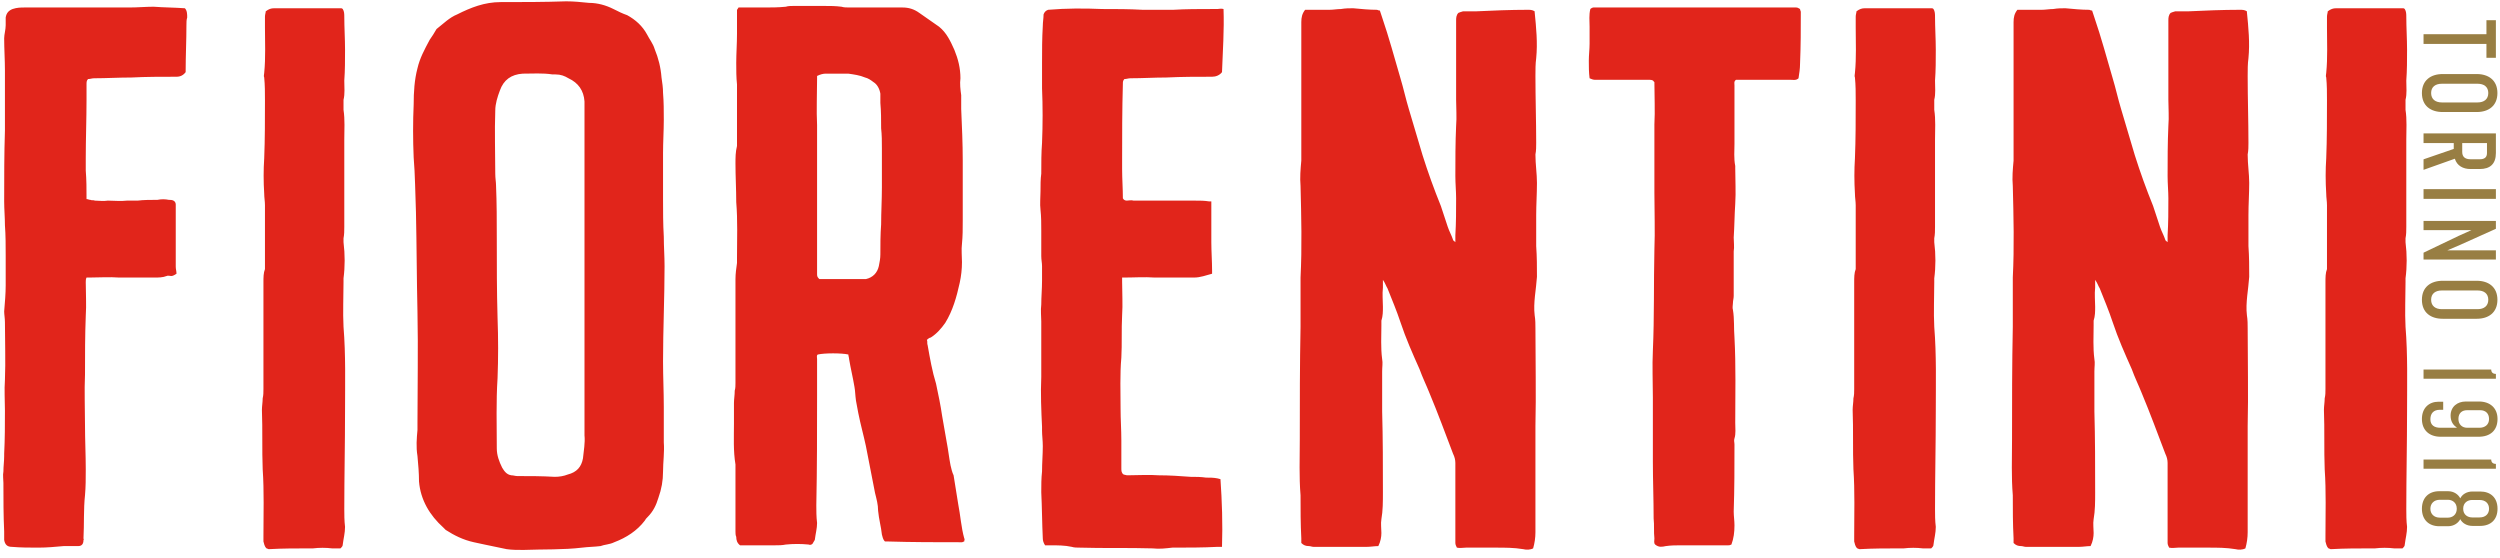 <svg xmlns="http://www.w3.org/2000/svg" width="260" height="58" viewBox="0 0 260 58" fill="none"><g clip-path="url(#clip0_2_4)"><path fill-rule="evenodd" clip-rule="evenodd" d="M242.006 1.739V2.86C242.006 4.38 242.085 5.979 241.928 7.581C241.928 7.74 241.848 7.901 241.928 8.061C242.006 8.86 242.006 9.661 242.006 10.461C242.006 12.462 242.006 14.461 241.928 16.463C241.848 17.664 241.848 18.864 241.928 20.144C241.928 20.544 242.006 20.945 242.006 21.344V27.986C241.848 28.386 241.848 28.866 241.848 29.346V40.468C241.848 40.789 241.848 41.109 241.768 41.428C241.768 41.83 241.689 42.229 241.689 42.629C241.768 44.709 241.689 46.791 241.768 48.791C241.928 51.111 241.848 53.432 241.848 55.752V56.312C241.928 56.553 241.928 56.793 242.165 57.032C242.244 57.032 242.324 57.113 242.403 57.113C243.83 57.032 245.258 57.032 246.686 57.032H247.003C247.638 56.953 248.351 56.953 248.986 57.032H249.859C250.017 56.873 250.095 56.793 250.095 56.633C250.175 55.993 250.334 55.432 250.334 54.792C250.255 54.152 250.255 53.512 250.255 52.951C250.255 49.51 250.334 46.15 250.334 42.789C250.334 39.828 250.413 36.947 250.175 33.987C250.095 32.467 250.175 30.866 250.175 29.346V28.946C250.334 27.745 250.334 26.465 250.175 25.186V24.785C250.255 24.385 250.255 23.985 250.255 23.584V14.543C250.255 13.501 250.334 12.462 250.175 11.421V10.382C250.334 9.742 250.255 9.101 250.255 8.381C250.334 7.34 250.334 6.221 250.334 5.18C250.334 4.06 250.255 2.86 250.255 1.739C250.255 1.499 250.255 1.179 250.095 0.939C250.017 0.859 249.938 0.859 249.938 0.859L242.959 0.859C242.642 0.859 242.403 0.939 242.085 1.179C242.085 1.339 242.006 1.499 242.006 1.739ZM212.345 1.019L209.807 1.019C209.49 1.419 209.411 1.819 209.411 2.299V16.704C209.331 17.583 209.251 18.463 209.331 19.344C209.411 22.545 209.49 25.665 209.331 28.866V33.987C209.251 37.908 209.251 41.829 209.251 45.75C209.251 47.671 209.172 49.591 209.331 51.511C209.331 53.032 209.331 54.472 209.411 55.993V56.472C209.649 56.712 209.886 56.793 210.203 56.793C210.362 56.793 210.521 56.873 210.68 56.873H216.231C216.628 56.873 217.024 56.793 217.421 56.793C217.659 56.312 217.737 55.832 217.737 55.432C217.737 54.952 217.659 54.472 217.737 53.992C217.896 53.113 217.896 52.153 217.896 51.192C217.896 48.391 217.896 45.591 217.817 42.789V38.628C217.817 38.147 217.896 37.748 217.817 37.348C217.659 36.147 217.737 34.947 217.737 33.828V33.347C217.896 32.866 217.896 32.386 217.896 31.906C217.896 31.267 217.817 30.627 217.896 29.905V29.105C218.134 29.426 218.214 29.746 218.372 29.986C218.847 31.186 219.323 32.307 219.719 33.507C220.276 35.187 220.989 36.788 221.703 38.388C222.02 39.269 222.417 40.068 222.735 40.869C223.607 42.95 224.4 45.11 225.193 47.19C225.352 47.511 225.43 47.83 225.43 48.151V56.472C225.43 56.633 225.51 56.793 225.59 56.953C225.906 57.032 226.224 56.953 226.541 56.953H229.634C230.586 56.953 231.538 56.953 232.489 57.113C232.807 57.193 233.203 57.193 233.521 57.032C233.679 56.472 233.758 55.913 233.758 55.352V44.309C233.838 40.95 233.758 37.588 233.758 34.147C233.758 33.747 233.758 33.267 233.679 32.786C233.521 31.507 233.838 30.066 233.918 28.786C233.918 27.746 233.918 26.705 233.838 25.585V22.384C233.838 21.264 233.918 20.144 233.918 19.024C233.918 18.063 233.758 17.104 233.758 16.063C233.838 15.662 233.838 15.262 233.838 14.862C233.838 12.541 233.758 10.22 233.758 7.901C233.758 7.26 233.758 6.621 233.838 6.06C233.996 4.46 233.838 2.86 233.679 1.26V1.179C233.441 1.019 233.203 1.019 232.964 1.019C231.141 1.019 229.316 1.098 227.572 1.179L226.224 1.179C225.985 1.26 225.906 1.26 225.748 1.339C225.51 1.579 225.51 1.899 225.51 2.139V10.381C225.51 11.262 225.59 12.142 225.51 13.102C225.43 14.862 225.43 16.623 225.43 18.304C225.43 19.104 225.51 19.903 225.51 20.623C225.51 21.905 225.51 23.184 225.43 24.465V25.186C225.272 25.025 225.193 25.025 225.193 24.945C225.033 24.465 224.797 24.064 224.637 23.584C224.4 22.865 224.162 22.145 223.924 21.424C223.21 19.663 222.576 17.904 222.02 16.143L220.594 11.341C220.276 10.301 220.037 9.182 219.719 8.14C219.086 5.979 218.531 3.899 217.817 1.819C217.737 1.579 217.659 1.339 217.579 1.098C217.421 1.098 217.341 1.019 217.262 1.019C216.469 1.019 215.677 0.939 214.803 0.859C214.407 0.859 214.01 0.859 213.536 0.939C213.138 0.939 212.741 1.019 212.345 1.019ZM192.994 1.739V2.86C192.994 4.38 193.073 5.979 192.914 7.581C192.914 7.74 192.836 7.901 192.914 8.061C192.994 8.86 192.994 9.661 192.994 10.461C192.994 12.462 192.994 14.461 192.914 16.463C192.836 17.664 192.836 18.864 192.914 20.144C192.914 20.544 192.994 20.945 192.994 21.344V27.986C192.836 28.386 192.836 28.866 192.836 29.346V40.468C192.836 40.789 192.836 41.109 192.756 41.428C192.756 41.83 192.676 42.229 192.676 42.629C192.756 44.709 192.676 46.791 192.756 48.791C192.914 51.111 192.836 53.432 192.836 55.752V56.312C192.914 56.553 192.914 56.793 193.153 57.032C193.233 57.032 193.312 57.113 193.391 57.113C194.818 57.032 196.246 57.032 197.672 57.032H197.99C198.625 56.953 199.339 56.953 199.973 57.032H200.845C201.004 56.873 201.084 56.793 201.084 56.633C201.163 55.993 201.322 55.432 201.322 54.792C201.242 54.152 201.242 53.512 201.242 52.951C201.242 49.51 201.322 46.15 201.322 42.789C201.322 39.828 201.4 36.947 201.163 33.987C201.084 32.467 201.163 30.866 201.163 29.346V28.946C201.322 27.745 201.322 26.465 201.163 25.186V24.785C201.242 24.385 201.242 23.985 201.242 23.584V14.543C201.242 13.501 201.322 12.462 201.163 11.421V10.382C201.322 9.742 201.242 9.101 201.242 8.381C201.322 7.34 201.322 6.221 201.322 5.18C201.322 4.06 201.242 2.86 201.242 1.739C201.242 1.499 201.242 1.179 201.084 0.939C201.004 0.859 200.925 0.859 200.925 0.859L193.945 0.859C193.629 0.859 193.391 0.939 193.073 1.179C193.073 1.339 192.994 1.499 192.994 1.739ZM165.317 2.779V4.541C165.317 5.1 165.237 5.741 165.237 6.301C165.237 6.939 165.237 7.501 165.317 8.14C165.474 8.221 165.713 8.301 165.871 8.301L171.501 8.301C171.66 8.301 171.898 8.301 171.978 8.461L172.057 8.541C172.057 10.061 172.137 11.501 172.057 12.942V20.064C172.057 22.065 172.137 23.985 172.057 25.985C171.978 29.426 172.057 32.947 171.898 36.468C171.819 38.069 171.898 39.749 171.898 41.35V47.99C171.898 49.991 171.978 51.912 171.978 53.912C172.057 54.632 171.978 55.273 172.057 55.993C172.057 56.232 171.978 56.472 172.137 56.632C172.533 56.953 172.85 56.873 173.247 56.793C173.801 56.712 174.356 56.712 174.913 56.712H179.749C179.829 56.712 179.909 56.712 180.067 56.632C180.306 55.993 180.385 55.352 180.385 54.632C180.385 54.152 180.306 53.672 180.306 53.192C180.385 50.87 180.385 48.55 180.385 46.229C180.385 45.991 180.306 45.83 180.385 45.591C180.543 45.11 180.465 44.549 180.465 43.989C180.465 41.028 180.543 38.069 180.385 35.107C180.306 34.147 180.385 33.187 180.226 32.227C180.146 31.986 180.226 31.747 180.226 31.507C180.226 31.267 180.306 31.026 180.306 30.786V26.145C180.385 25.665 180.306 25.186 180.306 24.705C180.385 23.505 180.385 22.384 180.465 21.184C180.543 19.985 180.465 18.703 180.465 17.503V17.264C180.306 16.463 180.385 15.662 180.385 14.943V8.861C180.385 8.701 180.306 8.461 180.543 8.301H186.254C186.49 8.301 186.808 8.381 187.046 8.14C187.126 7.66 187.205 7.101 187.205 6.621C187.284 4.78 187.284 3.02 187.284 1.26C187.284 1.098 187.205 1.098 187.205 0.939C187.046 0.859 186.967 0.779 186.808 0.779L165.713 0.779C165.633 0.779 165.474 0.859 165.395 0.939C165.237 1.579 165.317 2.139 165.317 2.779ZM158.415 57.113C158.733 57.193 159.13 57.193 159.446 57.032C159.605 56.472 159.685 55.913 159.685 55.352V44.309C159.764 40.95 159.685 37.588 159.685 34.147C159.685 33.747 159.685 33.267 159.605 32.786C159.446 31.507 159.764 30.066 159.843 28.786C159.843 27.746 159.843 26.705 159.764 25.585V22.384C159.764 21.264 159.843 20.144 159.843 19.024C159.843 18.063 159.685 17.104 159.685 16.063C159.764 15.662 159.764 15.262 159.764 14.862C159.764 12.541 159.685 10.22 159.685 7.901C159.685 7.26 159.685 6.621 159.764 6.06C159.923 4.46 159.764 2.86 159.605 1.26V1.179C159.367 1.019 159.13 1.019 158.892 1.019C157.068 1.019 155.242 1.098 153.498 1.179L152.151 1.179C151.912 1.26 151.833 1.26 151.674 1.339C151.436 1.579 151.436 1.899 151.436 2.139V10.381C151.436 11.262 151.515 12.142 151.436 13.102C151.357 14.862 151.357 16.623 151.357 18.304C151.357 19.104 151.436 19.903 151.436 20.623C151.436 21.905 151.436 23.184 151.357 24.465V25.186C151.199 25.025 151.118 25.025 151.118 24.945C150.961 24.465 150.722 24.064 150.564 23.584C150.326 22.865 150.088 22.145 149.85 21.424C149.136 19.663 148.502 17.904 147.947 16.143L146.519 11.341C146.202 10.301 145.964 9.182 145.647 8.14C145.013 5.979 144.457 3.899 143.744 1.819C143.665 1.579 143.584 1.339 143.506 1.098C143.347 1.098 143.268 1.019 143.187 1.019C142.394 1.019 141.603 0.939 140.73 0.859C140.333 0.859 139.937 0.859 139.46 0.939C139.063 0.939 138.668 1.019 138.271 1.019L135.733 1.019C135.416 1.419 135.336 1.819 135.336 2.299V16.704C135.257 17.583 135.178 18.463 135.257 19.344C135.336 22.545 135.416 25.665 135.257 28.866V33.987C135.178 37.908 135.178 41.829 135.178 45.75C135.178 47.671 135.098 49.591 135.257 51.511C135.257 53.032 135.257 54.472 135.336 55.993V56.472C135.575 56.712 135.813 56.793 136.129 56.793C136.288 56.793 136.446 56.873 136.606 56.873H142.157C142.554 56.873 142.951 56.793 143.347 56.793C143.584 56.312 143.665 55.832 143.665 55.432C143.665 54.952 143.584 54.472 143.665 53.992C143.823 53.113 143.823 52.153 143.823 51.192C143.823 48.391 143.823 45.591 143.744 42.789V38.628C143.744 38.147 143.823 37.748 143.744 37.348C143.584 36.147 143.665 34.947 143.665 33.828V33.347C143.823 32.866 143.823 32.386 143.823 31.906C143.823 31.267 143.744 30.627 143.823 29.905V29.105C144.06 29.426 144.14 29.746 144.298 29.986C144.774 31.186 145.25 32.307 145.647 33.507C146.202 35.187 146.916 36.788 147.63 38.388C147.947 39.269 148.343 40.068 148.661 40.869C149.533 42.95 150.326 45.11 151.118 47.19C151.278 47.511 151.357 47.83 151.357 48.151V56.472C151.357 56.633 151.436 56.793 151.515 56.953C151.833 57.032 152.151 56.953 152.467 56.953L155.56 56.953C156.512 56.953 157.464 56.953 158.415 57.113ZM114.638 0.939C112.734 0.859 110.91 0.859 109.006 1.019C108.768 1.098 108.61 1.26 108.531 1.499C108.531 1.899 108.451 2.299 108.451 2.7C108.372 3.98 108.372 5.26 108.372 6.54V9.181C108.451 11.021 108.451 12.942 108.372 14.862C108.292 15.903 108.292 16.943 108.292 18.064C108.213 18.624 108.213 19.264 108.213 19.903C108.213 20.543 108.134 21.184 108.213 21.824C108.292 22.544 108.292 23.264 108.292 23.985V26.625C108.292 27.025 108.372 27.346 108.372 27.666V29.187C108.372 30.066 108.292 30.866 108.292 31.667C108.213 32.307 108.292 32.866 108.292 33.428V39.189C108.213 40.95 108.292 42.71 108.372 44.39V44.79C108.372 45.269 108.451 45.83 108.451 46.39C108.451 47.271 108.372 48.151 108.372 49.031C108.292 49.751 108.292 50.471 108.292 51.192C108.372 52.791 108.372 54.392 108.451 55.993C108.451 56.232 108.531 56.472 108.689 56.712H109.244C109.957 56.712 110.75 56.712 111.465 56.873C111.704 56.953 112.019 56.953 112.258 56.953C114.795 57.032 117.334 56.953 119.871 57.032C120.586 57.113 121.221 57.032 121.933 56.953C123.52 56.953 125.106 56.953 126.613 56.873H127.089C127.168 54.472 127.089 52.153 126.929 49.832C126.851 49.832 126.693 49.751 126.613 49.751C126.217 49.671 125.821 49.671 125.424 49.671C124.867 49.591 124.392 49.591 123.838 49.591C122.727 49.51 121.617 49.431 120.506 49.431C119.475 49.351 118.365 49.431 117.255 49.431C117.096 49.431 116.937 49.351 116.858 49.351C116.62 49.19 116.62 48.95 116.62 48.71V45.83C116.62 44.709 116.54 43.589 116.54 42.55C116.54 40.789 116.462 38.948 116.62 37.188C116.7 35.748 116.62 34.307 116.7 32.786C116.779 31.667 116.7 30.466 116.7 29.266V28.866H116.858C117.968 28.866 118.999 28.786 120.109 28.866H124.155C124.867 28.866 125.424 28.626 126.057 28.467V28.145C126.057 27.185 125.978 26.146 125.978 25.186V20.945H125.741C125.264 20.864 124.789 20.864 124.234 20.864H117.889C117.652 20.785 117.413 20.864 117.175 20.864C117.016 20.864 116.858 20.785 116.779 20.623C116.779 19.585 116.7 18.624 116.7 17.583V16.782C116.7 14.143 116.7 11.421 116.779 8.701C116.779 8.541 116.779 8.381 116.937 8.221C117.175 8.221 117.334 8.14 117.572 8.14C118.842 8.14 120.03 8.061 121.3 8.061C122.885 7.981 124.471 7.981 126.057 7.981C126.454 7.981 126.851 7.822 127.089 7.501C127.168 5.26 127.327 3.179 127.247 0.939C127.008 0.859 126.772 0.939 126.613 0.939L125.978 0.939C124.71 0.939 123.362 0.939 122.012 1.019L118.842 1.019C117.413 0.939 116.064 0.939 114.638 0.939ZM88.228 7.66C88.783 7.74 89.418 7.822 89.972 8.061C90.29 8.14 90.529 8.301 90.845 8.541C91.242 8.782 91.48 9.262 91.558 9.742V10.701C91.638 11.582 91.638 12.462 91.638 13.342C91.717 14.061 91.717 14.702 91.717 15.422V19.503C91.717 20.785 91.638 22.065 91.638 23.345C91.558 24.385 91.558 25.426 91.558 26.465C91.558 26.866 91.48 27.266 91.401 27.666C91.242 28.386 90.765 28.866 90.053 29.025L85.215 29.025C85.056 28.866 84.976 28.786 84.976 28.545V13.023C84.897 11.421 84.976 9.82 84.976 8.221V7.9C85.294 7.74 85.61 7.66 85.848 7.66L88.228 7.66ZM79.424 0.779L76.808 0.779C76.728 0.939 76.648 1.019 76.648 1.019V3.499C76.648 4.541 76.569 5.579 76.569 6.54C76.569 7.261 76.569 8.061 76.648 8.782V15.182C76.489 15.823 76.489 16.383 76.489 17.023C76.489 18.384 76.569 19.663 76.569 21.023C76.728 22.944 76.648 24.865 76.648 26.786V27.346C76.569 27.906 76.489 28.466 76.489 29.025V39.828C76.489 40.068 76.489 40.389 76.412 40.628C76.412 41.109 76.332 41.509 76.332 41.909V44.069C76.332 45.51 76.252 46.87 76.489 48.31V55.273C76.489 55.432 76.489 55.673 76.569 55.833C76.569 56.153 76.648 56.472 76.966 56.712H80.614C81.011 56.712 81.329 56.712 81.725 56.633C82.517 56.553 83.311 56.553 84.104 56.633C84.263 56.712 84.421 56.633 84.501 56.553C84.579 56.393 84.659 56.312 84.738 56.153C84.817 55.512 84.976 54.952 84.976 54.392C84.897 53.752 84.897 53.112 84.897 52.551C84.976 48.71 84.976 44.87 84.976 41.028V37.348C84.976 37.188 84.897 36.947 85.056 36.868C85.769 36.709 87.515 36.709 88.228 36.868C88.228 37.027 88.307 37.188 88.307 37.348C88.467 38.308 88.703 39.269 88.863 40.229C88.941 40.628 88.941 41.109 89.021 41.668C89.1 42.069 89.18 42.55 89.26 42.95C89.498 44.149 89.814 45.27 90.053 46.39C90.369 47.99 90.686 49.671 91.004 51.27C91.162 51.912 91.322 52.471 91.322 53.112C91.401 53.992 91.638 54.792 91.717 55.593C91.797 55.833 91.797 56.072 92.035 56.312H92.273C94.889 56.393 97.428 56.393 100.045 56.393C100.125 56.393 100.204 56.312 100.283 56.312C100.283 56.153 100.362 56.072 100.283 55.993C99.965 54.872 99.886 53.592 99.648 52.391C99.49 51.432 99.332 50.391 99.173 49.431C99.013 49.111 98.934 48.71 98.855 48.391C98.697 47.591 98.617 46.791 98.459 45.99C98.3 45.11 98.142 44.149 97.984 43.27C97.824 42.149 97.587 41.028 97.349 39.908C96.952 38.628 96.714 37.268 96.476 35.908C96.398 35.748 96.476 35.508 96.398 35.347C96.556 35.187 96.714 35.107 96.793 35.107C97.428 34.707 97.903 34.147 98.3 33.587C99.093 32.306 99.49 30.866 99.807 29.426C99.965 28.705 100.045 27.986 100.045 27.266C100.045 26.625 99.965 25.985 100.045 25.345C100.125 24.546 100.125 23.825 100.125 22.944V16.703C100.125 14.943 100.045 13.182 99.965 11.342V9.901C99.886 9.341 99.807 8.701 99.886 8.14C99.886 7.101 99.648 6.141 99.252 5.18C98.855 4.3 98.459 3.419 97.665 2.779C96.952 2.299 96.318 1.819 95.603 1.338C95.048 0.939 94.493 0.779 93.859 0.779L88.387 0.779C88.07 0.779 87.751 0.779 87.515 0.699C86.88 0.618 86.325 0.618 85.69 0.618L82.517 0.618C82.28 0.618 81.962 0.618 81.725 0.699C80.932 0.779 80.218 0.779 79.424 0.779ZM53.807 49.511C53.569 49.511 53.41 49.431 53.172 49.431C52.697 49.351 52.459 49.031 52.221 48.631C51.905 47.99 51.666 47.35 51.666 46.63C51.666 44.231 51.587 41.75 51.745 39.348C51.825 37.268 51.825 35.187 51.745 33.027C51.666 30.306 51.666 27.585 51.666 24.785C51.666 22.944 51.666 21.104 51.587 19.264C51.587 18.943 51.508 18.543 51.508 18.064C51.508 15.903 51.428 13.662 51.508 11.501C51.508 10.782 51.745 10.061 51.984 9.42C52.379 8.301 53.172 7.74 54.362 7.66C55.393 7.66 56.425 7.581 57.456 7.74H57.773C58.327 7.74 58.724 7.901 59.121 8.14C60.153 8.62 60.707 9.42 60.787 10.541V45.27C60.866 46.07 60.707 46.87 60.628 47.671C60.468 48.55 59.993 49.111 59.042 49.351C58.645 49.511 58.17 49.591 57.694 49.591C56.345 49.511 55.077 49.511 53.807 49.511ZM60.549 56.953C61.184 56.873 61.818 56.873 62.451 56.793C62.849 56.633 63.404 56.633 63.88 56.394C65.15 55.913 66.258 55.193 67.052 54.151C67.132 53.992 67.211 53.912 67.368 53.752C67.924 53.191 68.242 52.551 68.48 51.752C68.797 50.87 68.956 49.991 68.956 49.031C68.956 48.071 69.114 47.029 69.035 45.991V42.31C69.035 40.709 68.956 39.189 68.956 37.588C68.956 34.307 69.114 30.946 69.114 27.666C69.114 26.625 69.035 25.665 69.035 24.625C68.956 23.265 68.956 21.983 68.956 20.704V15.903C68.956 14.782 69.035 13.582 69.035 12.462C69.035 11.501 69.035 10.621 68.956 9.661C68.956 9.101 68.877 8.62 68.797 8.061C68.717 7.021 68.48 6.06 68.084 5.1C67.924 4.541 67.527 4.061 67.291 3.58C66.814 2.7 66.101 2.06 65.229 1.579C64.752 1.419 64.277 1.179 63.8 0.939C63.008 0.539 62.135 0.3 61.261 0.3C60.468 0.218 59.676 0.138 58.884 0.138C56.583 0.218 54.283 0.218 52.063 0.218C50.396 0.218 48.971 0.78 47.542 1.5C46.749 1.819 46.114 2.46 45.4 3.019C45.163 3.419 44.925 3.82 44.688 4.14C44.132 5.179 43.656 6.06 43.417 7.101C43.1 8.301 43.022 9.581 43.022 10.862C42.942 12.622 42.942 14.543 43.022 16.383C43.18 18.223 43.18 20.144 43.259 22.065C43.338 25.585 43.338 29.025 43.417 32.467C43.497 36.308 43.417 40.149 43.417 43.989V44.709C43.338 45.59 43.259 46.47 43.417 47.43C43.497 48.31 43.577 49.19 43.577 50.072C43.735 51.991 44.688 53.592 46.114 54.872L46.353 55.112C47.225 55.673 48.176 56.153 49.287 56.394C49.604 56.472 50.001 56.553 50.396 56.633C51.189 56.793 51.905 56.953 52.697 57.113C53.252 57.193 53.807 57.193 54.442 57.193C56.504 57.113 58.566 57.193 60.549 56.953ZM32.553 57.032C33.188 56.953 33.902 56.953 34.536 57.032H35.408C35.568 56.873 35.647 56.793 35.647 56.633C35.726 55.993 35.884 55.432 35.884 54.792C35.806 54.152 35.806 53.512 35.806 52.951C35.806 49.51 35.884 46.15 35.884 42.789C35.884 39.828 35.965 36.947 35.726 33.987C35.647 32.467 35.726 30.866 35.726 29.346V28.946C35.884 27.745 35.884 26.465 35.726 25.186V24.785C35.806 24.385 35.806 23.985 35.806 23.584V14.543C35.806 13.501 35.884 12.462 35.726 11.421V10.382C35.884 9.742 35.806 9.101 35.806 8.381C35.884 7.34 35.884 6.221 35.884 5.18C35.884 4.06 35.806 2.86 35.806 1.739C35.806 1.499 35.806 1.179 35.647 0.939C35.568 0.859 35.487 0.859 35.487 0.859L28.509 0.859C28.191 0.859 27.954 0.939 27.636 1.179C27.636 1.339 27.556 1.499 27.556 1.739V2.86C27.556 4.38 27.636 5.979 27.478 7.581C27.478 7.74 27.398 7.901 27.478 8.061C27.556 8.86 27.556 9.661 27.556 10.461C27.556 12.462 27.556 14.461 27.478 16.463C27.398 17.664 27.398 18.864 27.478 20.144C27.478 20.544 27.556 20.945 27.556 21.344V27.986C27.398 28.386 27.398 28.866 27.398 29.346V40.468C27.398 40.789 27.398 41.109 27.319 41.428C27.319 41.83 27.24 42.229 27.24 42.629C27.319 44.709 27.24 46.791 27.319 48.791C27.478 51.111 27.398 53.432 27.398 55.752V56.312C27.478 56.553 27.478 56.793 27.716 57.032C27.795 57.032 27.875 57.113 27.953 57.113C29.381 57.032 30.809 57.032 32.237 57.032H32.553ZM8.127 56.793C8.524 56.793 8.682 56.553 8.682 56.153C8.762 56.072 8.682 56.072 8.682 55.993C8.762 54.472 8.682 52.951 8.84 51.511C8.919 50.631 8.919 49.751 8.919 48.791C8.919 47.271 8.84 45.75 8.84 44.231C8.84 42.469 8.762 40.709 8.84 38.948C8.84 36.947 8.84 34.866 8.919 32.867C8.999 31.667 8.919 30.547 8.919 29.346C8.919 29.187 8.919 29.026 8.999 28.866H9.237C10.268 28.866 11.378 28.786 12.409 28.866H16.058C16.455 28.866 16.93 28.866 17.327 28.706C17.485 28.626 17.644 28.706 17.803 28.706C17.96 28.706 18.12 28.626 18.357 28.466C18.357 28.226 18.278 27.986 18.278 27.745V21.264C18.278 21.104 18.199 20.945 18.04 20.864C17.881 20.785 17.724 20.785 17.564 20.785C17.167 20.704 16.771 20.704 16.374 20.785C15.662 20.785 14.947 20.785 14.312 20.864H13.202C12.568 20.945 11.854 20.864 11.22 20.864C10.745 20.945 10.268 20.864 9.871 20.864C9.713 20.785 9.555 20.864 9.396 20.785C9.237 20.785 9.158 20.704 8.999 20.704C8.999 19.663 8.999 18.703 8.919 17.742V16.463C8.919 14.461 8.999 12.381 8.999 10.382V8.782C8.999 8.541 8.999 8.381 9.158 8.221C9.396 8.221 9.555 8.14 9.793 8.14C11.061 8.14 12.33 8.061 13.679 8.061C15.185 7.981 16.771 7.981 18.357 7.981C18.754 7.981 19.071 7.822 19.308 7.501V7.34C19.308 5.82 19.389 4.22 19.389 2.62C19.389 2.299 19.389 2.06 19.468 1.819C19.468 1.499 19.468 1.098 19.229 0.859C18.12 0.779 17.009 0.779 15.977 0.699C15.185 0.699 14.312 0.779 13.44 0.779L2.575 0.779C2.178 0.779 1.781 0.779 1.306 0.939C0.909 1.098 0.672 1.339 0.592 1.819V2.62C0.592 3.099 0.434 3.58 0.434 3.98C0.434 5.1 0.513 6.221 0.513 7.34V13.582C0.434 15.983 0.434 18.463 0.434 20.945C0.434 21.744 0.513 22.625 0.513 23.425C0.592 24.465 0.592 25.585 0.592 26.625V29.667C0.592 30.547 0.513 31.426 0.434 32.386C0.434 32.707 0.513 33.107 0.513 33.507C0.513 35.508 0.592 37.509 0.513 39.508C0.434 40.549 0.513 41.668 0.513 42.71C0.513 44.149 0.513 45.669 0.434 47.19V47.43C0.434 47.992 0.355 48.471 0.355 49.031C0.276 49.431 0.355 49.832 0.355 50.231C0.355 51.912 0.355 53.592 0.434 55.273V56.153C0.513 56.632 0.75 56.873 1.227 56.873C2.178 56.953 3.05 56.953 4.003 56.953C4.875 56.953 5.748 56.873 6.62 56.793H8.127Z" fill="#E1251B"></path><path fill-rule="evenodd" clip-rule="evenodd" d="M253.743 53.835C253.121 53.835 252.76 53.431 252.76 52.911C252.76 52.38 253.121 51.977 253.743 51.977H254.591C255.019 51.977 255.505 52.252 255.505 52.911C255.505 53.558 255.019 53.835 254.591 53.835H253.743ZM257.878 51.998C258.512 51.998 258.861 52.38 258.861 52.911C258.861 53.431 258.512 53.813 257.878 53.813H257.099C256.669 53.813 256.171 53.558 256.171 52.911C256.171 52.252 256.669 51.998 257.099 51.998H257.878ZM255.867 53.994C256.07 54.387 256.522 54.695 257.143 54.695H257.934C259.019 54.695 259.742 54.058 259.742 52.911C259.742 51.752 259.019 51.116 257.934 51.116H257.143C256.522 51.116 256.07 51.424 255.867 51.828C255.664 51.424 255.212 51.085 254.591 51.085H253.686C252.601 51.085 251.879 51.752 251.879 52.911C251.879 54.058 252.601 54.728 253.686 54.728H254.591C255.212 54.728 255.664 54.387 255.867 53.994ZM259.086 47.792H252.048V48.747H259.573V48.248C259.324 48.248 259.086 48.131 259.086 47.792ZM256.578 44.487C256.082 44.487 255.676 44.158 255.676 43.574C255.676 42.936 256.071 42.661 256.578 42.661H257.945C258.477 42.661 258.861 42.979 258.861 43.574C258.861 44.19 258.409 44.487 257.867 44.487H256.578ZM259.742 43.574C259.742 42.416 258.95 41.757 257.81 41.757H256.442C255.574 41.757 254.862 42.288 254.862 43.224C254.862 43.882 255.166 44.232 255.528 44.487H253.788C253.166 44.487 252.76 44.211 252.76 43.605C252.76 43.01 253.076 42.618 253.742 42.618H254.092V41.778H253.606C252.625 41.778 251.879 42.416 251.879 43.574C251.879 44.721 252.625 45.422 253.833 45.422H257.777C258.962 45.422 259.742 44.785 259.742 43.574ZM259.086 38.432H252.048V39.388H259.573V38.889C259.324 38.889 259.086 38.771 259.086 38.432ZM253.947 32.153C253.302 32.153 252.838 31.835 252.838 31.176C252.838 30.518 253.302 30.209 253.947 30.209H257.675C258.319 30.209 258.782 30.518 258.782 31.176C258.782 31.835 258.319 32.153 257.675 32.153H253.947ZM259.732 31.176C259.732 29.849 258.805 29.201 257.584 29.201H254.037C252.805 29.201 251.879 29.849 251.879 31.176C251.879 32.515 252.805 33.152 254.037 33.152H257.584C258.805 33.152 259.732 32.515 259.732 31.176ZM254.522 26.035L255.843 25.472L259.573 23.795V22.975H252.048V23.933H257.031L255.709 24.527L252.048 26.28V26.991H259.573V26.035H254.522ZM252.048 19.672V20.682H259.573V19.672H252.048ZM256.071 15.806V14.882H258.646V15.923C258.646 16.4 258.34 16.561 257.913 16.561H256.917C256.364 16.561 256.071 16.304 256.071 15.806ZM256.929 17.579H257.889C258.962 17.579 259.573 17.059 259.573 15.911V13.872L252.048 13.872V14.882L255.19 14.882V15.487L252.048 16.57V17.664C252.048 17.664 255.313 16.507 255.303 16.507C255.528 17.239 256.16 17.579 256.929 17.579ZM253.947 10.653C253.302 10.653 252.838 10.334 252.838 9.675C252.838 9.017 253.302 8.71 253.947 8.71H257.675C258.319 8.71 258.782 9.017 258.782 9.675C258.782 10.334 258.319 10.653 257.675 10.653L253.947 10.653ZM259.732 9.675C259.732 8.349 258.805 7.701 257.584 7.701L254.037 7.701C252.805 7.701 251.879 8.349 251.879 9.675C251.879 11.014 252.805 11.651 254.037 11.651L257.584 11.651C258.805 11.651 259.732 11.014 259.732 9.675ZM258.59 2.102V3.556L252.048 3.556V4.566L258.59 4.566V6.01H259.572V2.102H258.59Z" fill="#987E43"></path></g><defs><clipPath id="clip0_2_4"><rect width="260" height="57.338" fill="white"></rect></clipPath></defs></svg>